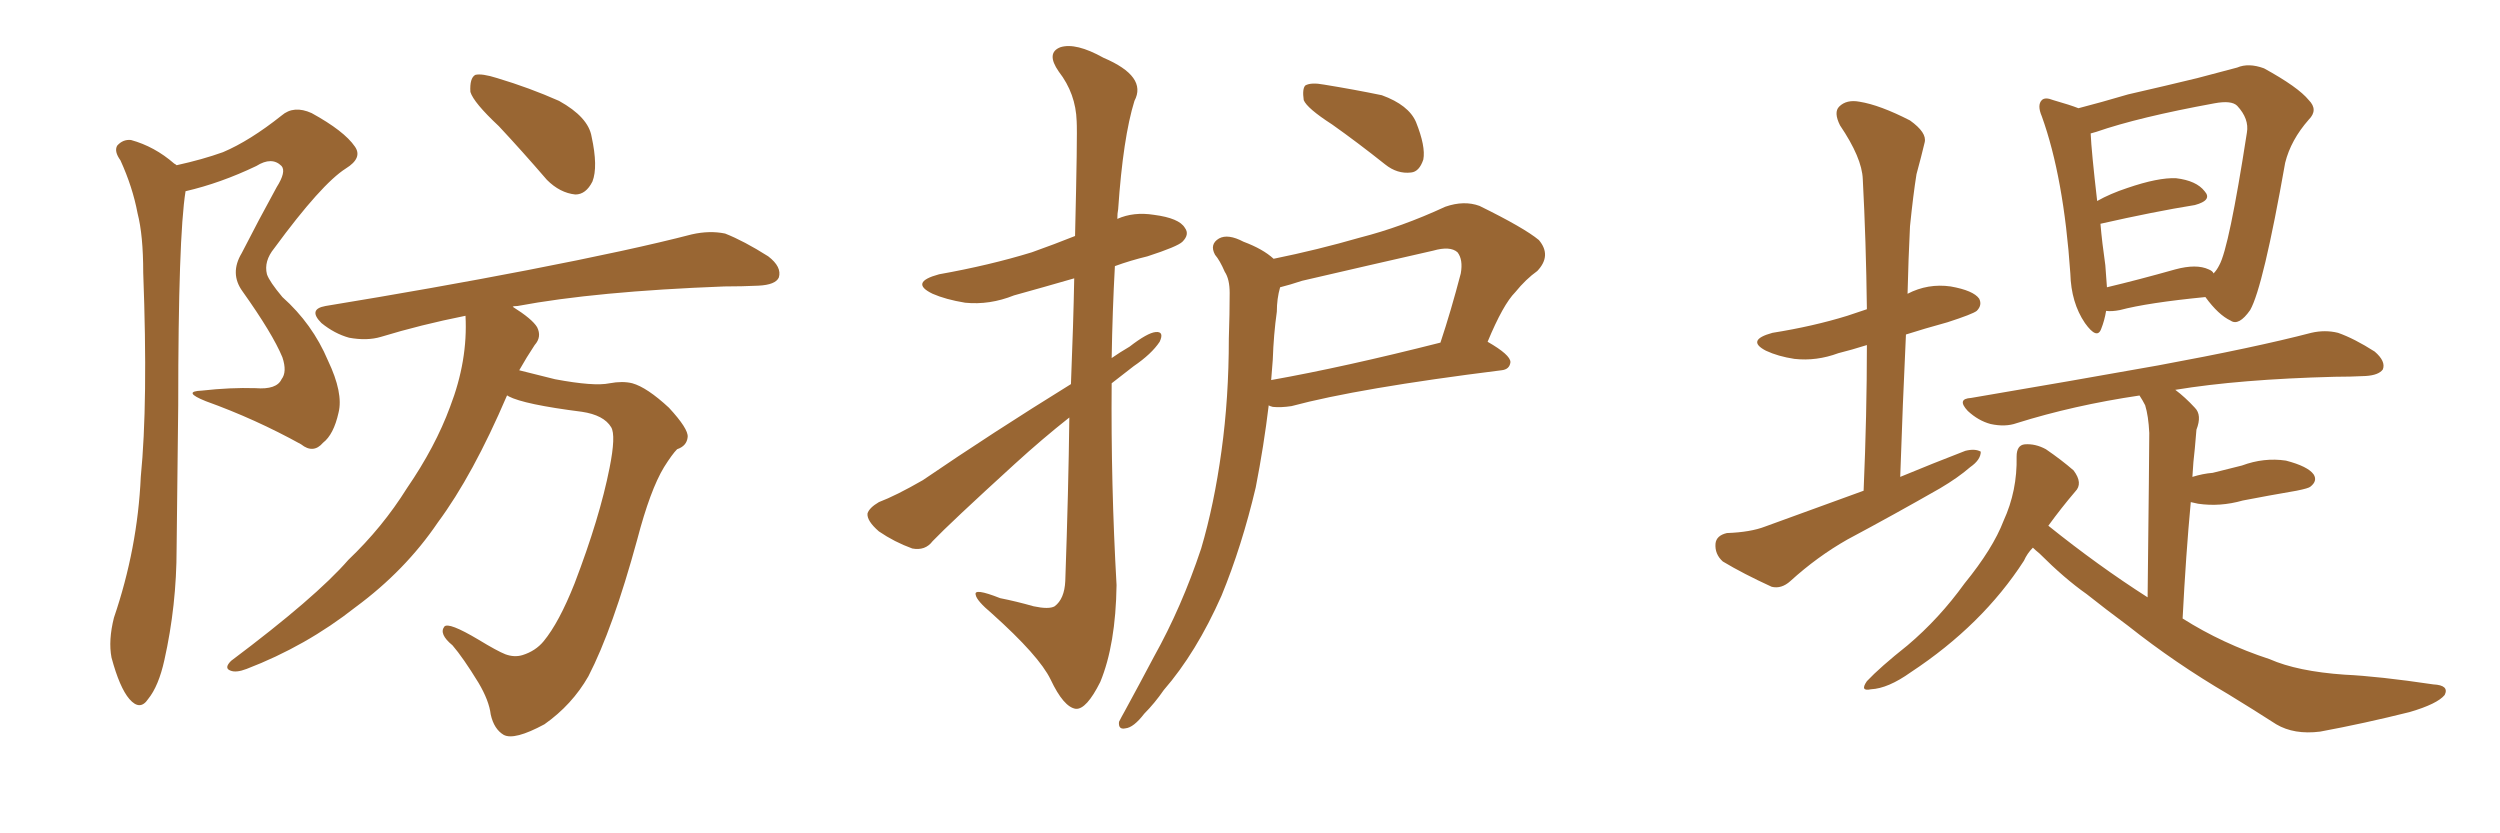 <svg xmlns="http://www.w3.org/2000/svg" xmlns:xlink="http://www.w3.org/1999/xlink" width="450" height="150"><path fill="#996633" padding="10" d="M31.79 29.74L31.79 29.74Q36.47 28.71 40.14 27.39L40.14 27.39Q44.97 25.34 50.68 20.80L50.68 20.80Q52.88 18.90 56.10 20.36L56.10 20.36Q61.96 23.58 63.87 26.37L63.87 26.37Q65.33 28.42 62.26 30.32L62.26 30.32Q57.86 33.11 49.37 44.68L49.37 44.68Q47.46 47.02 48.05 49.37L48.05 49.37Q48.49 50.68 50.83 53.47L50.83 53.47Q56.25 58.30 59.03 64.89L59.03 64.89Q61.82 70.75 60.94 74.27L60.94 74.27Q60.06 78.22 58.15 79.69L58.15 79.69Q56.40 81.74 54.20 79.98L54.20 79.98Q46.00 75.44 37.06 72.22L37.06 72.22Q32.67 70.46 36.33 70.31L36.33 70.31Q41.46 69.73 46.00 69.87L46.00 69.87Q49.80 70.17 50.68 68.26L50.68 68.26Q51.71 66.94 50.83 64.31L50.83 64.31Q49.07 60.06 43.65 52.44L43.65 52.44Q41.31 49.22 43.51 45.56L43.51 45.56Q46.58 39.55 49.80 33.69L49.80 33.69Q51.56 30.91 50.68 29.88L50.68 29.88Q48.93 28.13 46.14 29.88L46.14 29.88Q39.70 32.96 33.40 34.42L33.40 34.42Q32.08 42.63 32.08 72.95L32.08 72.95Q31.93 85.84 31.79 98.73L31.79 98.73Q31.79 108.98 29.59 118.80L29.59 118.80Q28.56 123.49 26.66 125.83L26.66 125.83Q25.20 128.03 23.29 125.83L23.29 125.83Q21.53 123.78 20.07 118.36L20.07 118.36Q19.48 115.28 20.51 111.18L20.51 111.18Q24.76 98.73 25.34 85.84L25.34 85.84Q26.66 72.51 25.78 49.07L25.78 49.07Q25.78 42.33 24.76 38.38L24.76 38.38Q23.88 33.69 21.68 28.86L21.68 28.86Q20.51 27.25 21.09 26.22L21.09 26.22Q22.12 25.05 23.58 25.20L23.58 25.20Q27.83 26.37 31.35 29.44L31.35 29.44Q31.64 29.59 31.79 29.74ZM89.79 22.71L89.79 22.71Q85.25 18.46 84.67 16.55L84.67 16.55Q84.52 14.06 85.55 13.48L85.55 13.48Q86.72 13.18 89.50 14.06L89.50 14.06Q95.36 15.82 100.63 18.16L100.63 18.16Q105.91 21.09 106.49 24.61L106.49 24.61Q107.67 30.03 106.64 32.67L106.64 32.67Q105.47 35.01 103.56 35.01L103.56 35.01Q100.78 34.72 98.44 32.37L98.44 32.37Q93.90 27.10 89.79 22.71ZM91.26 71.19L91.26 71.19L91.26 71.19Q85.11 85.55 78.81 94.04L78.81 94.04Q72.95 102.69 64.01 109.28L64.01 109.28Q55.08 116.31 44.38 120.41L44.38 120.41Q42.48 121.14 41.46 120.70L41.46 120.70Q40.28 120.26 41.60 118.95L41.60 118.95Q56.84 107.52 62.70 100.78L62.70 100.78Q68.85 94.92 73.24 87.89L73.24 87.89Q78.37 80.42 81.01 73.24L81.01 73.24Q84.23 64.89 83.79 56.84L83.79 56.84Q75.73 58.45 68.55 60.64L68.55 60.64Q66.06 61.38 62.84 60.79L62.84 60.79Q60.21 60.06 57.86 58.15L57.86 58.15Q55.37 55.66 58.59 55.08L58.59 55.08Q78.22 51.86 94.92 48.63L94.92 48.63Q113.82 44.97 124.51 42.19L124.51 42.19Q127.73 41.46 130.52 42.04L130.52 42.04Q133.89 43.36 138.28 46.14L138.28 46.14Q140.77 48.05 140.19 49.95L140.19 49.95Q139.60 51.27 136.52 51.42L136.52 51.42Q133.59 51.56 130.37 51.56L130.37 51.56Q107.23 52.44 93.16 55.08L93.16 55.08Q92.43 55.08 92.29 55.22L92.29 55.22Q95.80 57.42 96.68 58.89L96.68 58.89Q97.56 60.64 96.24 62.11L96.24 62.11Q94.78 64.31 93.46 66.65L93.46 66.65Q96.39 67.38 99.90 68.26L99.90 68.26Q106.93 69.58 109.72 68.99L109.72 68.99Q112.06 68.55 113.82 68.99L113.82 68.99Q116.46 69.73 120.41 73.39L120.41 73.39Q123.93 77.20 123.78 78.66L123.78 78.66Q123.63 80.27 121.88 80.86L121.88 80.86Q121.00 81.74 119.53 84.08L119.53 84.08Q117.04 88.18 114.70 97.12L114.70 97.12Q110.30 113.23 105.91 121.73L105.91 121.73Q102.98 126.86 98.00 130.37L98.00 130.37Q92.58 133.30 90.67 132.28L90.67 132.28Q88.92 131.25 88.33 128.61L88.33 128.61Q88.04 126.12 86.13 122.90L86.13 122.90Q83.35 118.36 81.45 116.16L81.45 116.16Q78.96 114.11 79.98 112.79L79.98 112.79Q80.71 111.91 86.13 115.14L86.13 115.14Q89.50 117.19 90.97 117.77L90.97 117.77Q92.58 118.36 94.04 117.92L94.04 117.92Q96.39 117.19 97.85 115.43L97.85 115.43Q100.63 112.06 103.42 105.03L103.42 105.03Q107.96 93.16 109.72 84.23L109.72 84.23Q110.89 78.37 110.01 76.90L110.01 76.90Q108.69 74.71 104.74 74.12L104.74 74.12Q94.34 72.80 91.55 71.34L91.55 71.34Q91.41 71.19 91.26 71.19ZM192.77 69.14L192.77 69.14Q193.21 58.15 193.36 50.10L193.36 50.10Q187.79 51.71 182.52 53.17L182.52 53.17Q178.13 54.93 173.73 54.49L173.73 54.49Q170.21 53.91 167.87 52.88L167.87 52.88Q163.62 50.83 169.04 49.37L169.04 49.37Q178.13 47.75 185.74 45.41L185.74 45.41Q189.84 43.95 193.51 42.48L193.51 42.48Q193.95 24.17 193.80 21.83L193.80 21.83Q193.65 16.85 190.58 12.89L190.58 12.89Q188.23 9.52 190.87 8.50L190.87 8.50Q193.65 7.62 198.63 10.40L198.63 10.40Q206.54 13.77 204.20 18.16L204.20 18.16Q202.15 24.76 201.27 37.65L201.27 37.65Q201.12 38.38 201.12 39.40L201.12 39.40Q204.05 38.09 207.71 38.67L207.71 38.67Q212.26 39.26 213.28 41.02L213.28 41.02Q214.16 42.19 212.84 43.51L212.84 43.51Q211.96 44.38 206.54 46.14L206.54 46.14Q203.47 46.88 200.68 47.90L200.68 47.90Q200.24 55.96 200.10 64.45L200.10 64.45Q201.56 63.43 203.32 62.40L203.32 62.40Q206.54 59.91 208.01 59.77L208.01 59.77Q209.62 59.62 208.74 61.52L208.74 61.52Q207.28 63.72 204.05 65.92L204.05 65.92Q202.00 67.53 200.10 68.99L200.10 68.99Q199.95 87.16 200.98 105.32L200.98 105.32Q200.83 116.02 198.05 122.75L198.05 122.75Q195.56 127.73 193.65 127.59L193.65 127.59Q191.46 127.29 189.11 122.31L189.11 122.31Q187.06 118.07 178.56 110.45L178.56 110.45Q175.78 108.11 175.63 107.08L175.63 107.08Q175.20 105.76 180.03 107.67L180.03 107.67Q182.96 108.25 186.04 109.13L186.04 109.13Q188.82 109.72 189.84 109.13L189.84 109.13Q191.60 107.81 191.75 104.59L191.75 104.59Q192.33 88.04 192.48 75.15L192.48 75.15Q187.65 78.96 182.67 83.50L182.67 83.50Q170.95 94.19 167.87 97.41L167.87 97.41Q166.55 99.17 164.21 98.73L164.21 98.73Q160.99 97.56 158.20 95.65L158.20 95.65Q156.01 93.75 156.15 92.43L156.15 92.43Q156.45 91.41 158.20 90.38L158.20 90.38Q161.28 89.21 166.11 86.43L166.11 86.43Q178.56 77.93 192.77 69.14ZM239.79 22.41L239.79 22.41Q235.25 19.48 234.67 18.02L234.67 18.02Q234.38 15.97 234.96 15.38L234.96 15.38Q235.99 14.79 238.33 15.23L238.33 15.23Q243.75 16.11 248.73 17.14L248.73 17.14Q253.56 18.90 254.88 21.97L254.88 21.97Q256.64 26.37 256.20 28.71L256.20 28.71Q255.47 30.91 254.00 31.05L254.00 31.05Q251.51 31.35 249.32 29.59L249.32 29.59Q244.34 25.63 239.79 22.41ZM229.25 46.58L229.25 46.58Q237.16 44.97 244.78 42.77L244.78 42.77Q252.25 40.87 260.16 37.21L260.16 37.21Q263.53 36.04 266.31 37.06L266.31 37.06Q274.37 41.02 277.00 43.21L277.00 43.21Q279.35 46.00 276.71 48.78L276.71 48.78Q274.66 50.24 272.75 52.59L272.75 52.59Q270.56 54.79 267.77 61.52L267.77 61.52Q271.88 63.87 271.88 65.19L271.88 65.19Q271.73 66.50 270.26 66.65L270.26 66.65Q244.48 69.87 232.47 73.10L232.47 73.10Q230.57 73.39 229.10 73.24L229.10 73.24Q228.52 73.10 228.37 72.95L228.37 72.95Q227.49 80.27 226.03 87.74L226.03 87.74Q223.54 98.29 219.87 107.23L219.87 107.23Q215.33 117.48 209.47 124.22L209.47 124.22Q207.86 126.56 205.96 128.47L205.96 128.47Q204.05 130.96 202.59 131.10L202.59 131.10Q201.27 131.40 201.42 129.93L201.42 129.93Q201.86 129.05 202.44 128.03L202.44 128.03Q205.08 123.19 207.71 118.21L207.71 118.21Q212.70 109.28 216.21 98.73L216.21 98.73Q218.55 90.82 219.87 81.15L219.87 81.15Q221.19 71.63 221.19 60.94L221.19 60.94Q221.34 56.40 221.34 52.73L221.34 52.73Q221.34 50.24 220.46 48.93L220.46 48.93Q219.58 46.88 218.70 45.85L218.70 45.85Q217.68 43.95 219.43 42.92L219.43 42.92Q221.04 42.04 223.83 43.51L223.83 43.51Q227.34 44.82 229.25 46.58ZM229.10 64.75L229.10 64.75L229.10 64.75Q228.96 66.50 228.81 68.41L228.81 68.41Q241.99 66.06 259.28 61.67L259.28 61.67Q261.18 55.96 262.94 49.22L262.94 49.22Q263.38 46.73 262.35 45.41L262.35 45.41Q261.04 44.24 257.96 45.12L257.96 45.12Q246.39 47.75 234.38 50.54L234.38 50.54Q232.18 51.27 230.42 51.71L230.42 51.71Q229.83 53.76 229.83 56.10L229.83 56.10Q229.25 60.21 229.10 64.75ZM335.45 88.33L335.45 88.33Q336.04 74.56 336.04 62.11L336.04 62.11Q333.25 62.99 330.91 63.57L330.91 63.57Q326.95 65.04 323.00 64.60L323.00 64.60Q320.07 64.16 317.87 63.13L317.87 63.13Q314.21 61.23 319.04 59.91L319.04 59.91Q326.37 58.74 332.52 56.84L332.52 56.84Q334.28 56.25 336.04 55.66L336.04 55.66Q335.89 43.36 335.30 32.23L335.30 32.23Q335.16 28.42 331.20 22.56L331.20 22.56Q330.03 20.21 331.05 19.19L331.05 19.19Q332.37 17.87 334.72 18.31L334.72 18.31Q338.38 18.90 343.80 21.68L343.80 21.68Q346.88 23.88 346.44 25.63L346.44 25.63Q345.85 28.13 344.97 31.35L344.97 31.35Q344.38 35.01 343.80 40.72L343.80 40.72Q343.51 46.58 343.36 52.88L343.36 52.88Q347.02 50.98 351.12 51.56L351.12 51.56Q355.22 52.29 356.25 53.76L356.25 53.76Q356.84 54.93 355.81 55.96L355.81 55.96Q355.08 56.54 350.54 58.01L350.54 58.01Q346.29 59.18 343.07 60.21L343.07 60.21Q342.48 72.66 342.04 85.84L342.04 85.84Q348.05 83.35 353.76 81.15L353.76 81.15Q355.52 80.71 356.54 81.30L356.54 81.30Q356.54 82.76 354.64 84.08L354.64 84.08Q352.44 85.99 349.22 87.89L349.22 87.89Q341.02 92.58 332.52 97.12L332.52 97.12Q327.10 100.20 322.27 104.59L322.27 104.59Q320.65 106.05 318.90 105.62L318.90 105.62Q313.77 103.27 310.11 101.07L310.11 101.07Q308.64 99.76 308.79 97.85L308.79 97.85Q308.94 96.39 310.84 95.95L310.84 95.95Q315.09 95.80 317.72 94.78L317.72 94.78Q326.95 91.41 335.45 88.33ZM379.10 55.96L379.10 55.96Q378.81 57.71 378.22 59.18L378.22 59.18Q377.49 61.23 375.29 58.15L375.29 58.15Q372.80 54.49 372.66 49.22L372.66 49.22Q371.48 31.93 367.53 20.95L367.53 20.95Q366.65 18.90 367.53 18.02L367.53 18.02Q368.12 17.43 369.58 18.02L369.58 18.02Q372.66 18.90 374.12 19.48L374.12 19.48Q378.08 18.46 383.06 16.99L383.06 16.99Q390.09 15.38 395.51 14.06L395.51 14.06Q399.46 13.04 402.69 12.16L402.69 12.16Q404.74 11.28 407.52 12.30L407.52 12.30Q413.67 15.67 415.58 18.02L415.58 18.02Q417.33 19.78 415.58 21.53L415.58 21.53Q412.35 25.20 411.33 29.30L411.33 29.30L411.33 29.30Q407.37 51.71 405.03 55.81L405.03 55.81Q402.98 58.74 401.51 57.71L401.51 57.71Q399.32 56.69 396.97 53.47L396.97 53.47Q386.57 54.49 381.59 55.81L381.59 55.81Q380.13 56.10 379.10 55.96ZM397.56 48.49L397.56 48.49Q398.29 48.78 398.44 49.22L398.44 49.22Q399.02 48.63 399.46 47.75L399.46 47.75Q401.22 44.68 404.44 23.88L404.44 23.88Q404.88 21.39 402.69 19.04L402.69 19.04Q401.66 18.02 398.58 18.60L398.58 18.60Q384.96 21.09 377.34 23.73L377.34 23.73Q376.76 23.88 376.32 24.02L376.32 24.02Q376.46 27.25 377.49 36.18L377.49 36.18Q379.83 34.86 382.91 33.84L382.91 33.84Q388.48 31.93 391.70 32.08L391.70 32.08Q395.36 32.52 396.83 34.42L396.83 34.42Q398.29 36.04 395.07 36.91L395.07 36.91Q387.74 38.09 378.08 40.28L378.08 40.28Q378.37 43.65 378.96 47.75L378.96 47.75Q379.10 49.80 379.25 51.71L379.25 51.71Q384.81 50.39 391.55 48.49L391.55 48.49Q395.36 47.46 397.56 48.49ZM365.92 98.58L365.92 98.58L365.92 98.58Q364.89 99.61 364.31 100.93L364.31 100.93Q356.84 112.50 343.95 121.00L343.95 121.00Q339.84 123.93 336.77 124.07L336.77 124.07Q334.72 124.51 336.04 122.61L336.04 122.61Q338.38 120.12 343.36 116.16L343.36 116.16Q349.07 111.33 353.61 105.03L353.61 105.03Q358.74 98.73 360.64 93.75L360.64 93.75Q363.13 88.33 362.99 82.18L362.99 82.18Q362.99 80.13 364.45 79.98L364.45 79.98Q366.36 79.83 368.26 80.86L368.26 80.86Q371.04 82.76 373.24 84.67L373.24 84.67Q375 87.01 373.54 88.48L373.54 88.48Q371.04 91.41 368.70 94.63L368.70 94.63Q377.64 101.81 386.57 107.52L386.57 107.52Q386.87 81.15 386.87 77.93L386.87 77.93Q386.72 74.85 386.13 72.95L386.13 72.95Q385.69 72.07 385.11 71.19L385.11 71.19Q373.24 72.95 362.99 76.17L362.99 76.17Q360.94 76.90 358.30 76.32L358.30 76.32Q356.10 75.73 354.20 73.97L354.20 73.97Q352.15 71.78 354.79 71.63L354.79 71.63Q372.95 68.55 388.48 65.77L388.48 65.77Q405.91 62.55 416.02 59.91L416.02 59.91Q418.51 59.33 420.85 59.91L420.85 59.91Q423.78 60.94 427.44 63.28L427.44 63.28Q429.49 65.04 428.91 66.50L428.91 66.50Q428.17 67.53 425.83 67.68L425.83 67.68Q423.05 67.82 420.26 67.82L420.26 67.82Q403.13 68.26 391.55 70.17L391.55 70.17Q393.31 71.48 395.07 73.39L395.07 73.39Q396.39 74.71 395.36 77.34L395.36 77.34Q395.21 78.81 395.07 80.71L395.07 80.71Q394.78 83.06 394.63 85.84L394.63 85.84Q396.53 85.25 398.29 85.11L398.29 85.11Q401.22 84.38 403.56 83.79L403.56 83.79Q407.52 82.32 411.47 82.91L411.47 82.91Q415.43 83.94 416.46 85.40L416.46 85.40Q417.19 86.57 415.87 87.60L415.87 87.60Q415.58 87.89 413.38 88.33L413.38 88.33Q408.25 89.21 403.71 90.09L403.71 90.09Q399.61 91.26 395.65 90.67L395.65 90.67Q394.92 90.53 394.34 90.38L394.34 90.38Q393.46 99.76 392.87 111.33L392.87 111.33Q400.05 115.87 408.54 118.65L408.54 118.65Q413.53 120.85 422.02 121.44L422.02 121.44Q428.17 121.73 437.99 123.19L437.99 123.19Q440.92 123.34 440.04 125.10L440.04 125.10Q438.72 126.71 433.74 128.17L433.74 128.17Q425.54 130.22 417.63 131.69L417.63 131.69Q412.94 132.28 409.72 130.37L409.72 130.37Q405.62 127.73 401.07 124.95L401.07 124.95Q391.55 119.38 383.06 112.65L383.06 112.65Q379.10 109.72 375.59 106.93L375.59 106.93Q371.63 104.15 367.09 99.61L367.09 99.61Q366.36 99.02 365.92 98.58Z"/></svg>